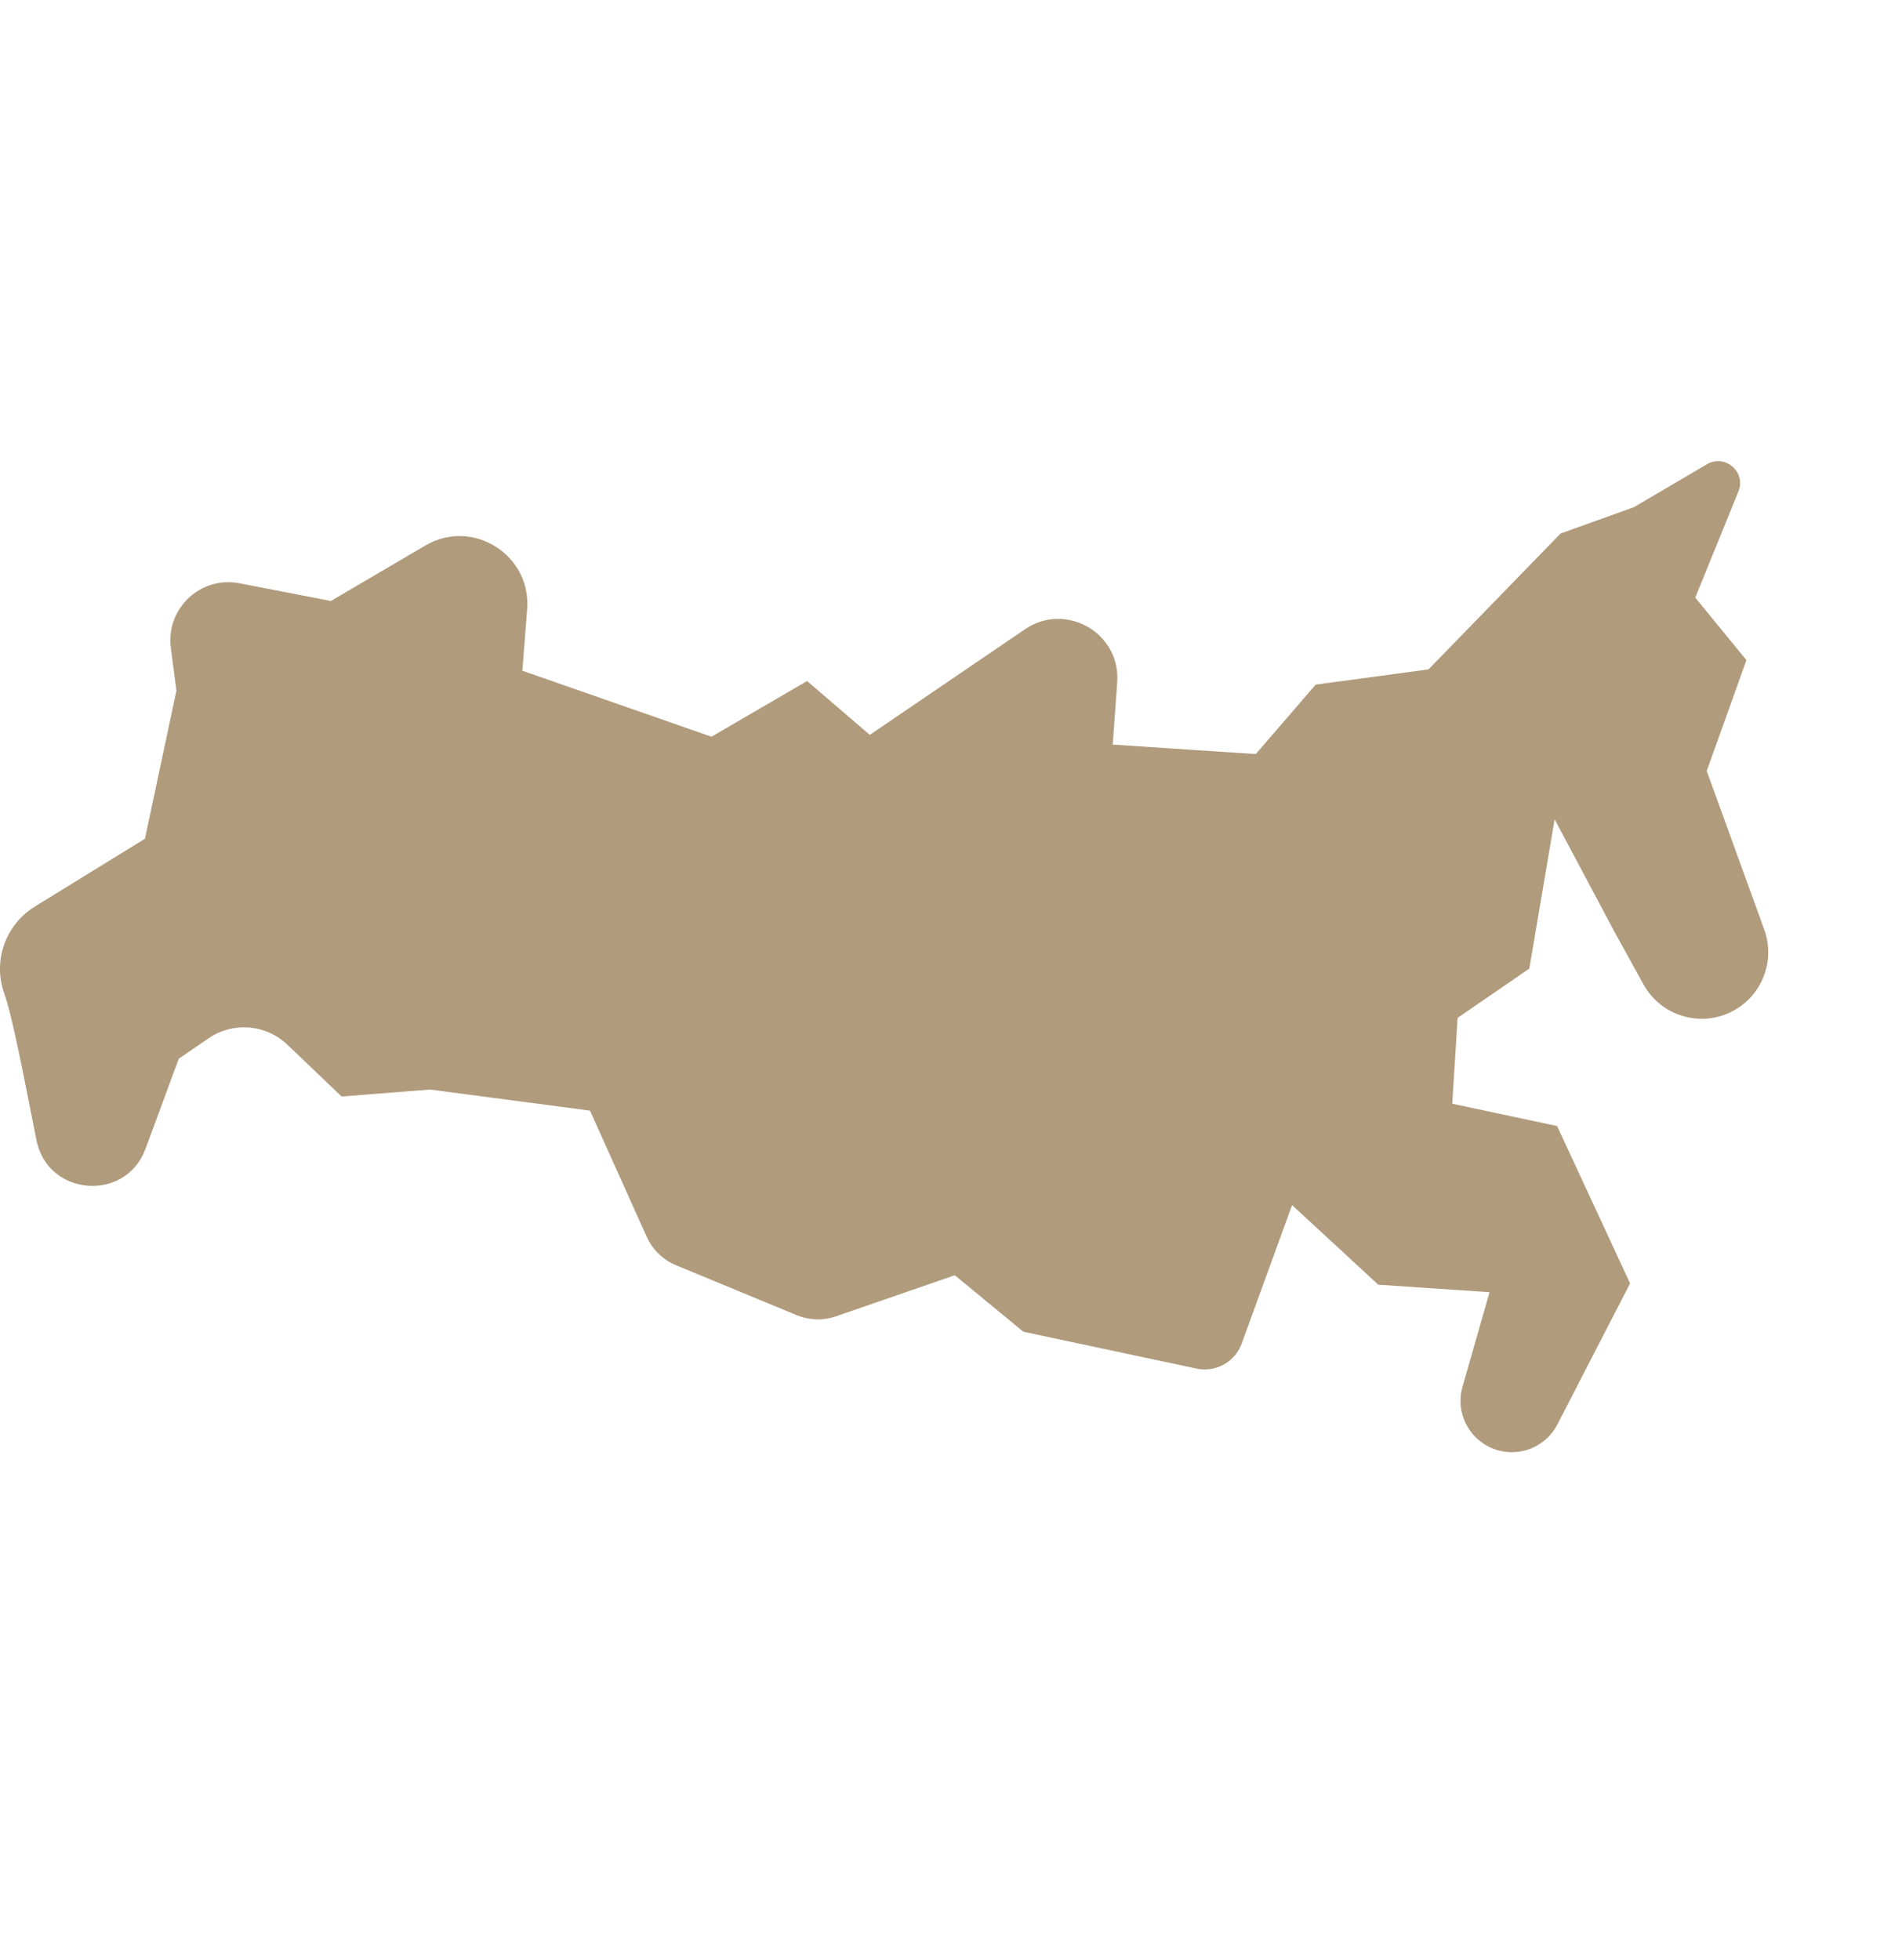 <svg width="33" height="34" viewBox="0 0 33 34" fill="none" xmlns="http://www.w3.org/2000/svg">
<g id="Frame 3">
<path id="Vector" d="M30.61 16.127L29.612 13.375L30.301 11.452L29.413 10.368L30.162 8.526C30.299 8.189 29.93 7.87 29.616 8.054L28.348 8.799L27.076 9.256L24.785 11.613L22.827 11.877L21.788 13.082L19.306 12.918L19.384 11.838C19.446 10.983 18.494 10.434 17.785 10.916L15.091 12.749L14.003 11.815L12.344 12.781L9.063 11.636L9.146 10.568C9.219 9.622 8.198 8.984 7.38 9.464L5.741 10.426L4.154 10.119C3.48 9.988 2.877 10.556 2.964 11.236L3.061 11.982L2.515 14.551L0.605 15.727C0.096 16.041 -0.127 16.665 0.072 17.23C0.22 17.648 0.417 18.696 0.632 19.779C0.826 20.756 2.181 20.864 2.525 19.929L3.102 18.367L3.617 18.014C4.042 17.722 4.613 17.768 4.986 18.124L5.927 19.023L7.463 18.902L10.237 19.268L11.22 21.455C11.32 21.679 11.503 21.856 11.729 21.95L13.822 22.816C14.039 22.905 14.282 22.913 14.504 22.836L16.566 22.124L17.756 23.104L20.76 23.743C21.094 23.814 21.428 23.628 21.544 23.308L22.418 20.907L23.914 22.288L25.844 22.418L25.375 24.057C25.267 24.431 25.415 24.831 25.74 25.046C26.182 25.337 26.78 25.181 27.022 24.71L28.282 22.265L27.016 19.535L25.197 19.148L25.29 17.658L26.534 16.804L26.973 14.213L28.012 16.167L28.515 17.078C28.819 17.628 29.507 17.834 30.063 17.541C30.573 17.272 30.806 16.669 30.61 16.127Z" fill="#B09B7C"/>
</g>
</svg>

